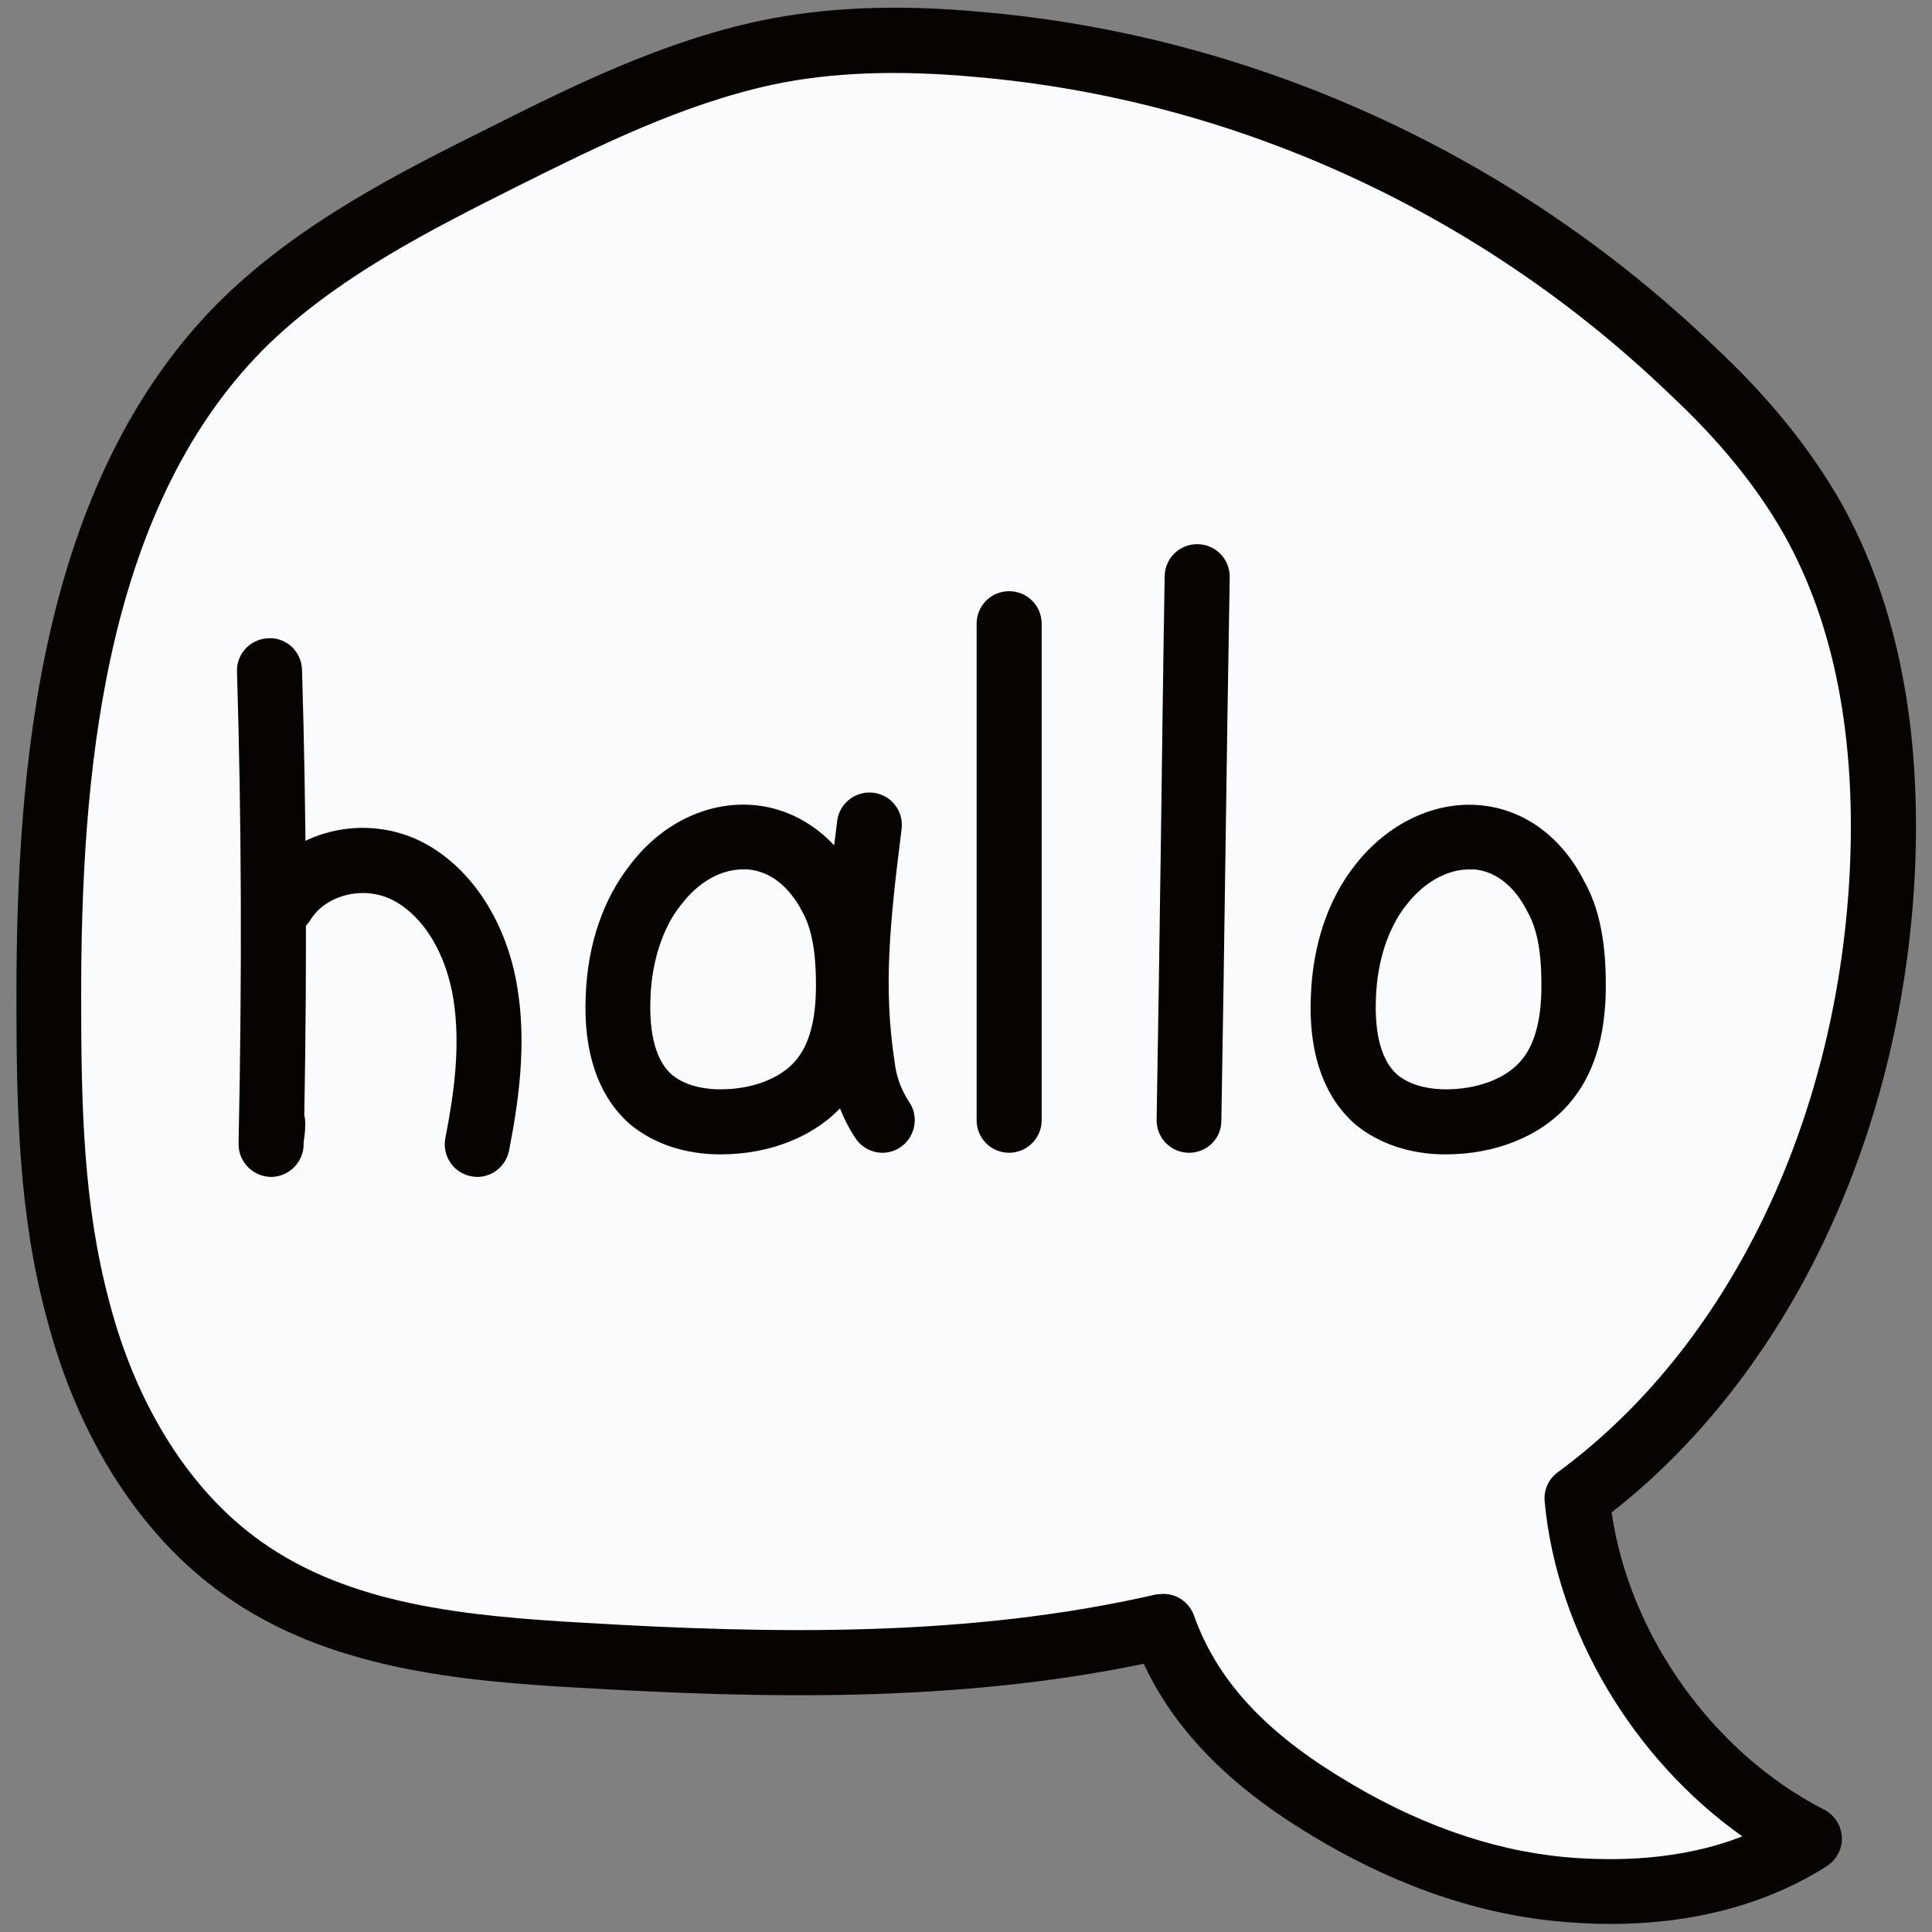 <?xml version="1.0" encoding="utf-8"?>
<!-- Generator: Adobe Illustrator 24.2.0, SVG Export Plug-In . SVG Version: 6.00 Build 0)  -->
<svg version="1.1" id="Ebene_1" xmlns="http://www.w3.org/2000/svg" xmlns:xlink="http://www.w3.org/1999/xlink" x="0px" y="0px"
	 viewBox="0 0 600 600" style="enable-background:new 0 0 600 600;" xml:space="preserve">
<rect x="0" y="0" width="600" height="600" fill="#808080" stroke="none"/>
<style type="text/css">
	.st0{fill-rule:evenodd;clip-rule:evenodd;fill:#FAFBFC;}
	.st1{fill:#060300;}
</style>
<path id="Fill-1" class="st0" d="M361.3,505.1c-58.9,13.6-119.9,12.6-179.9,9.1c-36.8-2-76.1-5.5-106.3-27.2
	c-26.2-18.6-42.8-48.9-50.9-80.1c-8.6-31.7-9.1-64.5-9.1-97.2c0-74.6,8.1-156.2,59.4-208.1c23.2-23.2,52.9-38.3,82.1-52.9
	c26.2-13.1,52.9-26.2,81.6-32.2c21.7-4.5,43.8-4.5,65.5-2.5c81.6,7.1,160.7,42.8,221.2,100.8c14.6,13.6,27.7,28.7,37.8,46.4
	c18.6,33.3,23.7,73.1,21.7,111.3c-4,74.6-35.8,149.6-94.7,193c4,43.8,33.8,86.2,72,105.8c-22.7,14.6-50.4,18.1-77.1,15.6
	c-26.7-2.5-51.9-12.6-74.6-26.7C388,546.4,369.8,529.3,361.3,505.1"/>
<path class="st1" d="M500.1,597.5c-5.3,0-10.8-0.3-16.3-0.8c-26.3-2.5-52.9-12-78.9-28.2c-24-14.8-40.4-31.8-49.7-51.8
	c-58.2,12.1-118.1,10.8-174.3,7.5c-38.9-2.1-79.6-6.1-111.6-29.1c-25.8-18.3-45.2-48.8-54.8-85.8c-8.7-32.2-9.4-64.2-9.4-99.8
	c0-70.9,7.1-159.3,62.4-215.2c24.9-24.9,56.7-40.8,84.8-54.8c24.9-12.5,53.2-26.6,84-33.1c20.2-4.2,42.6-5.1,68.5-2.7
	c84.5,7.3,165.2,44.1,227.2,103.5c16.9,15.7,29.9,31.7,39.6,48.6c17.7,31.5,25.4,70.8,23,116.9c-4.4,81.1-39.4,154.2-94.1,197
	c5.5,38,31.4,74.6,66,92.3c3.2,1.6,5.3,4.9,5.5,8.5c0.2,3.6-1.6,7-4.6,9C548.8,591.4,525.8,597.5,500.1,597.5z M361.3,495
	c4.2,0,8,2.6,9.5,6.7c6.9,19.4,21.1,35.2,44.6,49.7c23.4,14.6,47.1,23.1,70.2,25.3c15.4,1.4,36.1,1.2,55.5-6.4
	c-33.8-23.9-57.7-63.7-61.4-104.1c-0.3-3.5,1.2-6.9,4.1-9c52.6-38.6,86.4-107.9,90.6-185.4c2.2-42.2-4.6-77.8-20.4-105.9
	c-8.6-15.1-20.4-29.5-35.9-43.9C459.3,65.6,382.9,30.8,303,23.9c-24-2.2-44.4-1.5-62.6,2.3c-28.3,6-55.3,19.5-79.2,31.4
	c-26.7,13.4-57,28.5-79.5,51c-50.1,50.6-56.5,134-56.5,200.9c0,34.1,0.7,64.7,8.7,94.6c8.4,32.5,25.1,58.9,47,74.5
	c27.7,19.8,63.6,23.3,101,25.4c57.5,3.4,118.7,4.6,177-8.8C359.8,495.1,360.5,495,361.3,495z"/>
<path class="st1" d="M84.2,365.5c0,0-0.1,0-0.1,0c-5.5-0.1-10-4.6-10-10.1c0-0.2,0-0.5,0-0.7c1.1-52.6,0.9-100.4-0.5-146.1
	c-0.2-5.6,4.2-10.2,9.8-10.4c5.7-0.2,10.2,4.2,10.4,9.8c1.3,43.4,1.6,88.8,0.7,138.3c0.2,0.8,0.3,1.7,0.3,2.6c0,1.4-0.1,2.9-0.3,4.4
	c-0.1,0.6-0.2,1.2-0.2,1.8c0,0.2,0,0.4,0,0.6C94.1,361.1,89.6,365.5,84.2,365.5z"/>
<path class="st1" d="M148.2,365.5c-0.6,0-1.3-0.1-1.9-0.2c-5.5-1.1-9-6.3-8-11.8c2.7-13.8,4.8-28.7,2.5-43.3
	c-2.3-14.1-9.2-25.5-18.5-30.5c-8.9-4.8-21-2-25.9,6c-2.9,4.7-9.1,6.2-13.9,3.3c-4.7-2.9-6.2-9.1-3.3-13.9
	c10.6-17.2,34.2-23.1,52.7-13.2c14.8,8,25.6,24.8,28.8,45c2.9,17.8,0.3,35.5-2.6,50.4C157.1,362.2,152.9,365.5,148.2,365.5z"/>
<path class="st1" d="M313.4,358c-5.6,0-10.1-4.5-10.1-10.1V193.7c0-5.6,4.5-10.1,10.1-10.1c5.6,0,10.1,4.5,10.1,10.1v154.2
	C323.5,353.4,319,358,313.4,358z"/>
<path class="st1" d="M369.3,358c-0.1,0-0.1,0-0.2,0c-5.6-0.1-10-4.7-9.9-10.3c0.5-28.1,0.9-56.4,1.3-84.7c0.4-28,0.7-56,1.2-84.1
	c0.1-5.6,4.7-10,10.3-9.9c5.6,0.1,10,4.7,9.9,10.3c-0.5,28-0.9,56-1.3,84c-0.4,28.4-0.8,56.6-1.3,84.8
	C379.3,353.6,374.8,358,369.3,358z"/>
<path class="st1" d="M448.9,358.5c-10.9,0-20.8-3.3-28.1-9.4c-9.8-8.6-14.5-22.4-13.7-39.9c0.6-15.9,5.4-30,13.7-40.5
	c10.1-13,24.8-20,39.1-18.6c13.6,1.3,25.3,10,32.2,23.8c5.9,10.5,6.6,23.4,6.6,32.2c0,15.9-3.8,28-11.6,36.9
	C478.5,352.8,464.6,358.5,448.9,358.5z M456.3,270c-6.9,0-14.1,4-19.5,11c0,0,0,0-0.1,0.1c-5.6,7.1-9,17.4-9.4,28.9
	c-0.3,7.9,0.5,18.4,6.7,23.8c4.7,3.9,11.4,4.5,15,4.5c9.7,0,18.4-3.2,23.2-8.7c4.4-5,6.5-12.7,6.5-23.6c0-6.5-0.4-16-4.3-22.8
	c-4-8-9.8-12.5-16.4-13.2C457.4,270.1,456.8,270,456.3,270z M428.8,274.8L428.8,274.8L428.8,274.8z"/>
<path class="st1" d="M223.7,358.5c-10.9,0-20.8-3.3-28.1-9.4c-9.8-8.6-14.5-22.4-13.7-39.9c0.6-15.9,5.4-29.9,13.7-40.5
	c9.7-12.9,24-19.8,38.2-18.7c13.8,1.1,25.9,9.8,33.1,23.7c6,10.6,6.7,23.6,6.7,32.4c0,15.9-3.8,28-11.6,36.9
	C253.3,352.8,239.4,358.5,223.7,358.5z M230.7,270c-6.9,0-13.9,4-19.1,10.9c-0.1,0.1-0.1,0.1-0.2,0.2c-5.6,7.1-9,17.4-9.4,28.9
	c-0.3,7.9,0.5,18.4,6.7,23.8c4.7,3.9,11.4,4.5,15,4.5c9.7,0,18.4-3.2,23.2-8.7c4.4-5,6.5-12.7,6.5-23.6c0-6.5-0.4-16-4.2-22.8
	c-4.2-8.1-10.2-12.7-17.1-13.2C231.6,270,231.2,270,230.7,270z M203.6,274.8L203.6,274.8L203.6,274.8z"/>
<path class="st1" d="M274.1,358c-3.3,0-6.5-1.6-8.4-4.5c-5.2-7.8-7-15.4-7.7-20.5c-4.1-25.9-1.8-47.8,2-78.1
	c0.7-5.5,5.8-9.4,11.3-8.7c5.5,0.7,9.4,5.7,8.7,11.3c-3.6,28.6-5.8,49.2-2.1,72.7c0.3,2.7,1.3,7.3,4.5,12.1c3.1,4.6,1.8,10.9-2.8,14
	C278,357.4,276,358,274.1,358z"/>
</svg>
